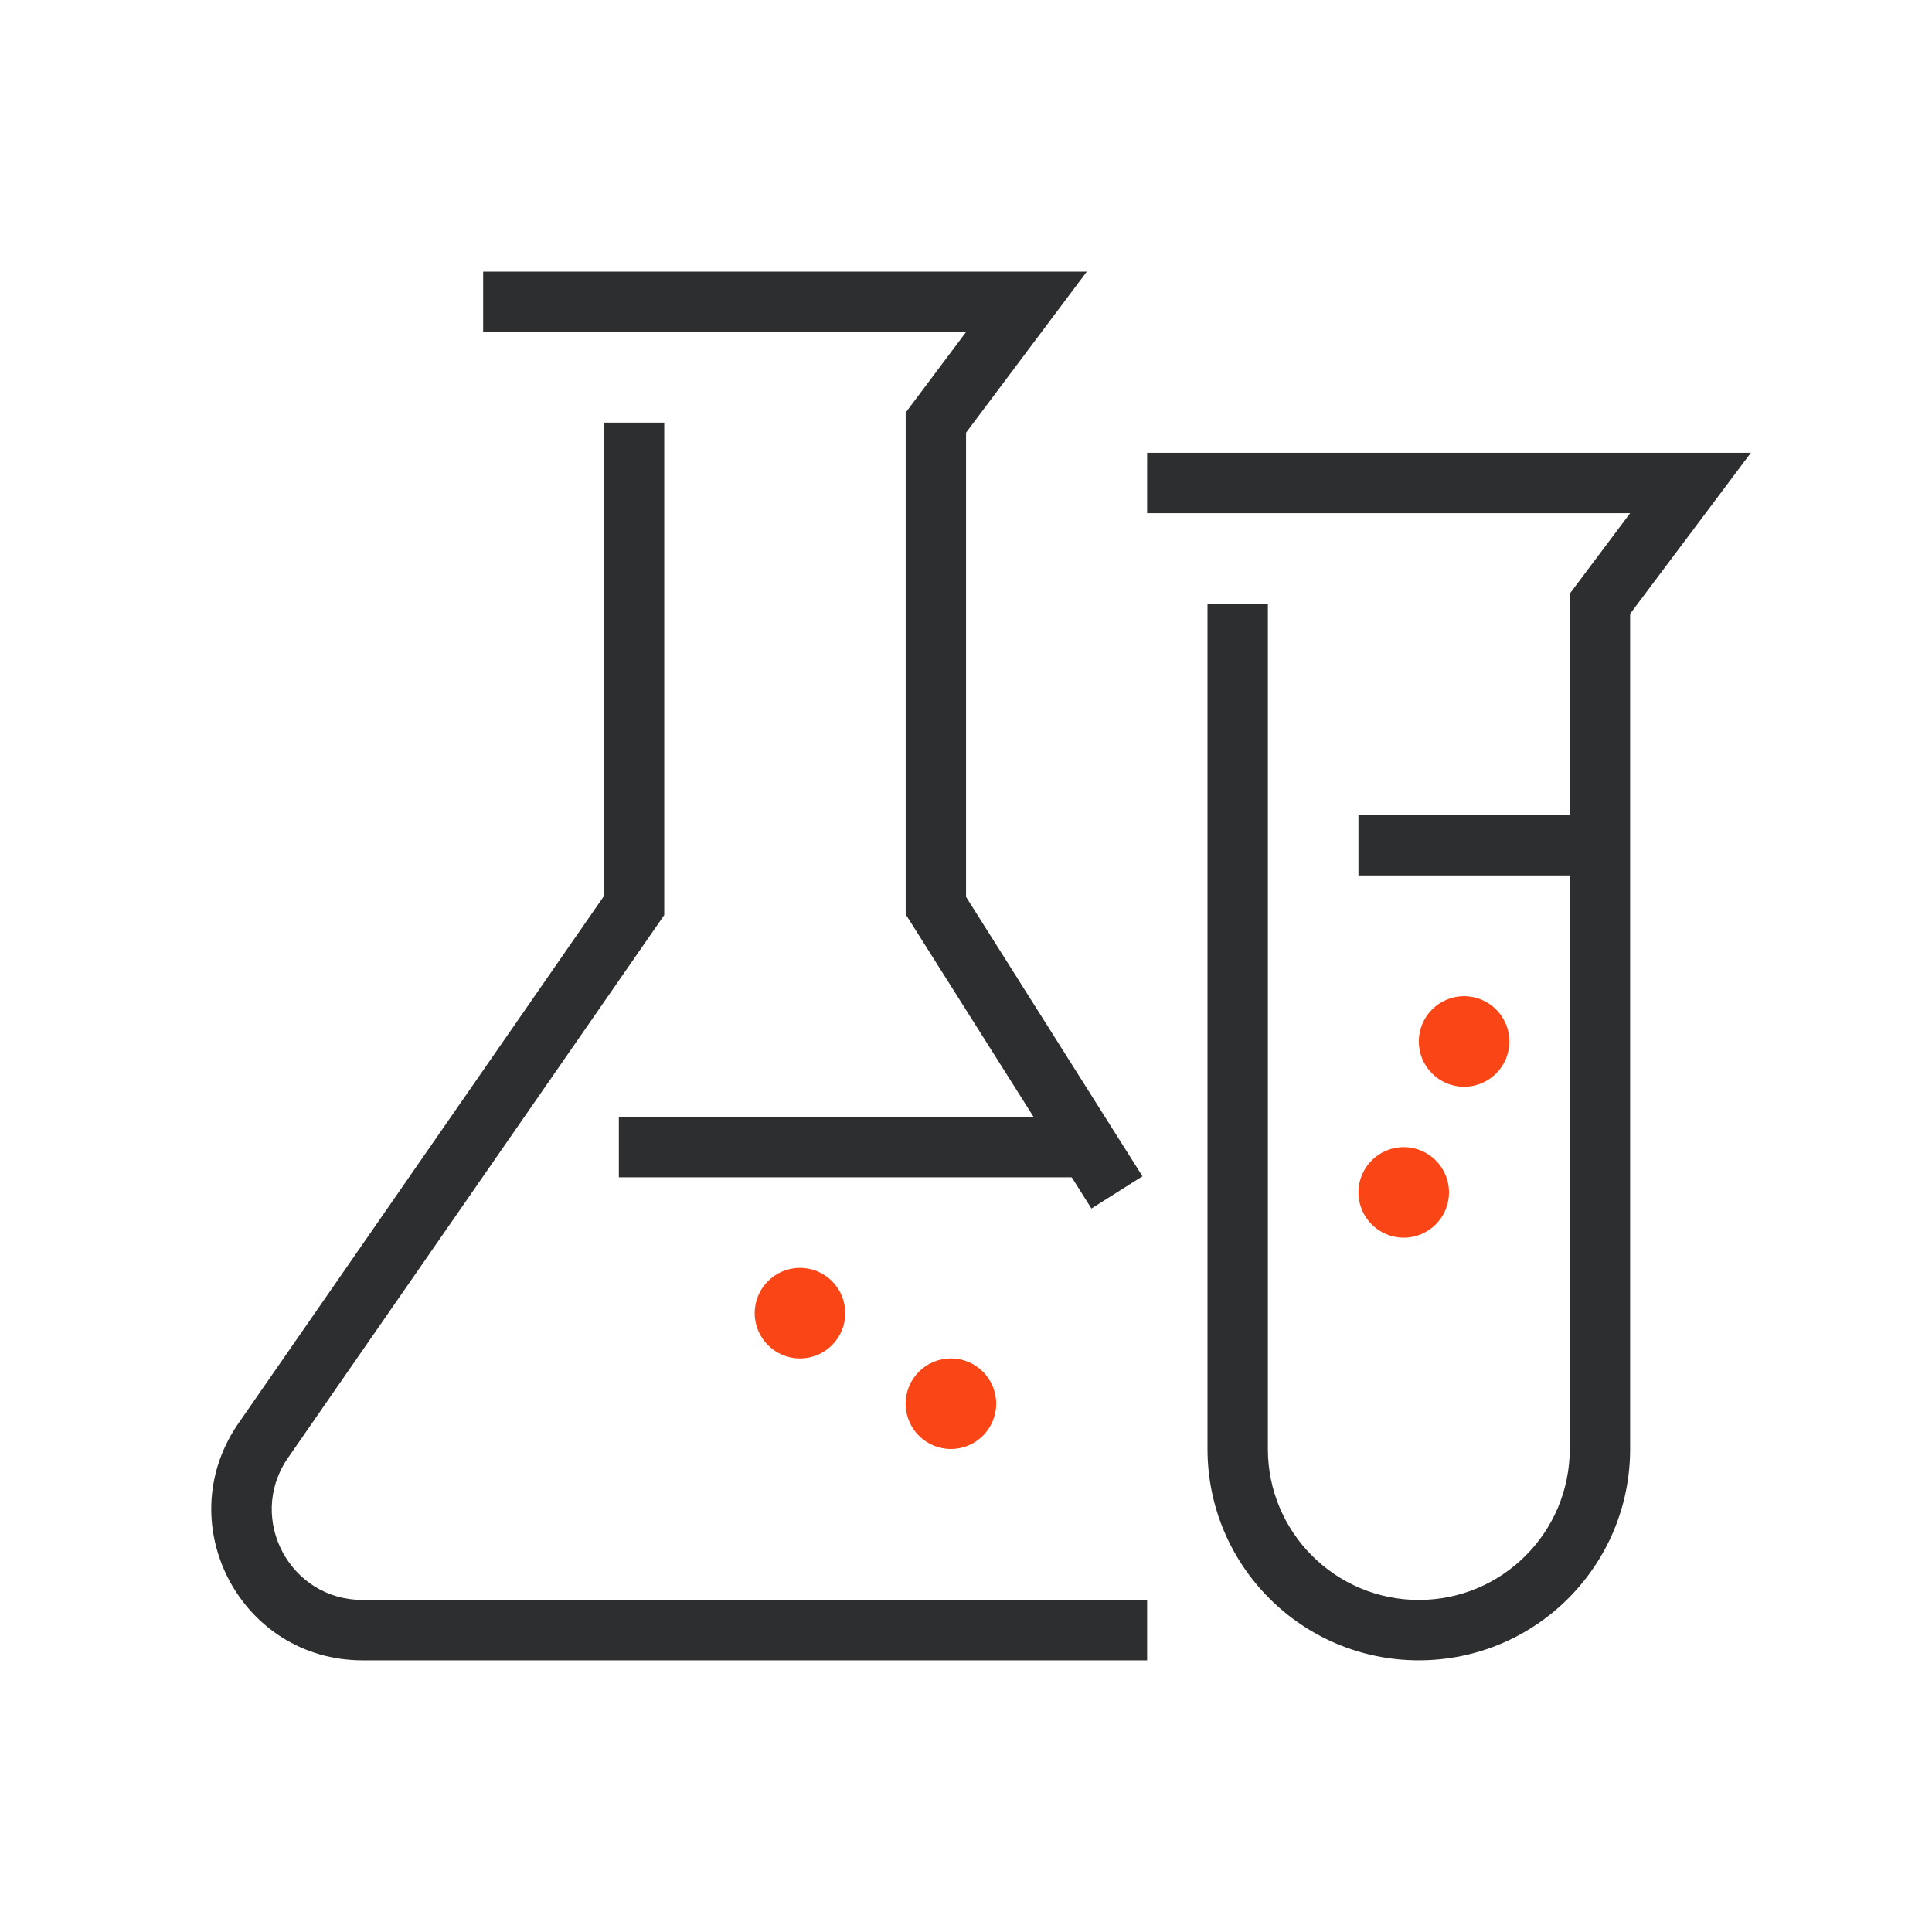 <svg width="64" height="64" viewBox="0 0 64 64" fill="none" xmlns="http://www.w3.org/2000/svg">
<path fill-rule="evenodd" clip-rule="evenodd" d="M53 29H45V27H53V29Z" fill="#2D2E2F"/>
<path d="M47 34.5C47 33.672 47.672 33 48.5 33V33C49.328 33 50 33.672 50 34.5V34.5C50 35.328 49.328 36 48.5 36V36C47.672 36 47 35.328 47 34.5V34.5Z" fill="#FA4616"/>
<path d="M45 39.5C45 38.672 45.672 38 46.5 38V38C47.328 38 48 38.672 48 39.5V39.5C48 40.328 47.328 41 46.5 41V41C45.672 41 45 40.328 45 39.5V39.5Z" fill="#FA4616"/>
<path d="M25 43.5C25 42.672 25.672 42 26.5 42V42C27.328 42 28 42.672 28 43.5V43.5C28 44.328 27.328 45 26.5 45V45C25.672 45 25 44.328 25 43.5V43.5Z" fill="#FA4616"/>
<path d="M30 46.5C30 45.672 30.672 45 31.5 45V45C32.328 45 33 45.672 33 46.5V46.5C33 47.328 32.328 48 31.5 48V48C30.672 48 30 47.328 30 46.5V46.5Z" fill="#FA4616"/>
<path fill-rule="evenodd" clip-rule="evenodd" d="M54 17H38V15H58L54 20.333V48C54 51.866 50.866 55 47 55C43.134 55 40 51.866 40 48V20H42V48C42 50.761 44.239 53 47 53C49.761 53 52 50.761 52 48V19.667L54 17Z" fill="#2D2E2F"/>
<path fill-rule="evenodd" clip-rule="evenodd" d="M32.001 11H16.005V9H36.001L32.002 14.333V29.711L37.846 38.966L36.155 40.034L30.002 30.289V13.667L32.001 11ZM22.004 14V30.313L9.506 48.343C8.185 50.336 9.614 53 12.006 53H38V55H12.006C8.013 55 5.632 50.549 7.846 47.227L7.851 47.219L20.004 29.687V14H22.004Z" fill="#2D2E2F"/>
<path fill-rule="evenodd" clip-rule="evenodd" d="M36.5 39H20.5V37H36.5V39Z" fill="#2D2E2F"/>
</svg>

